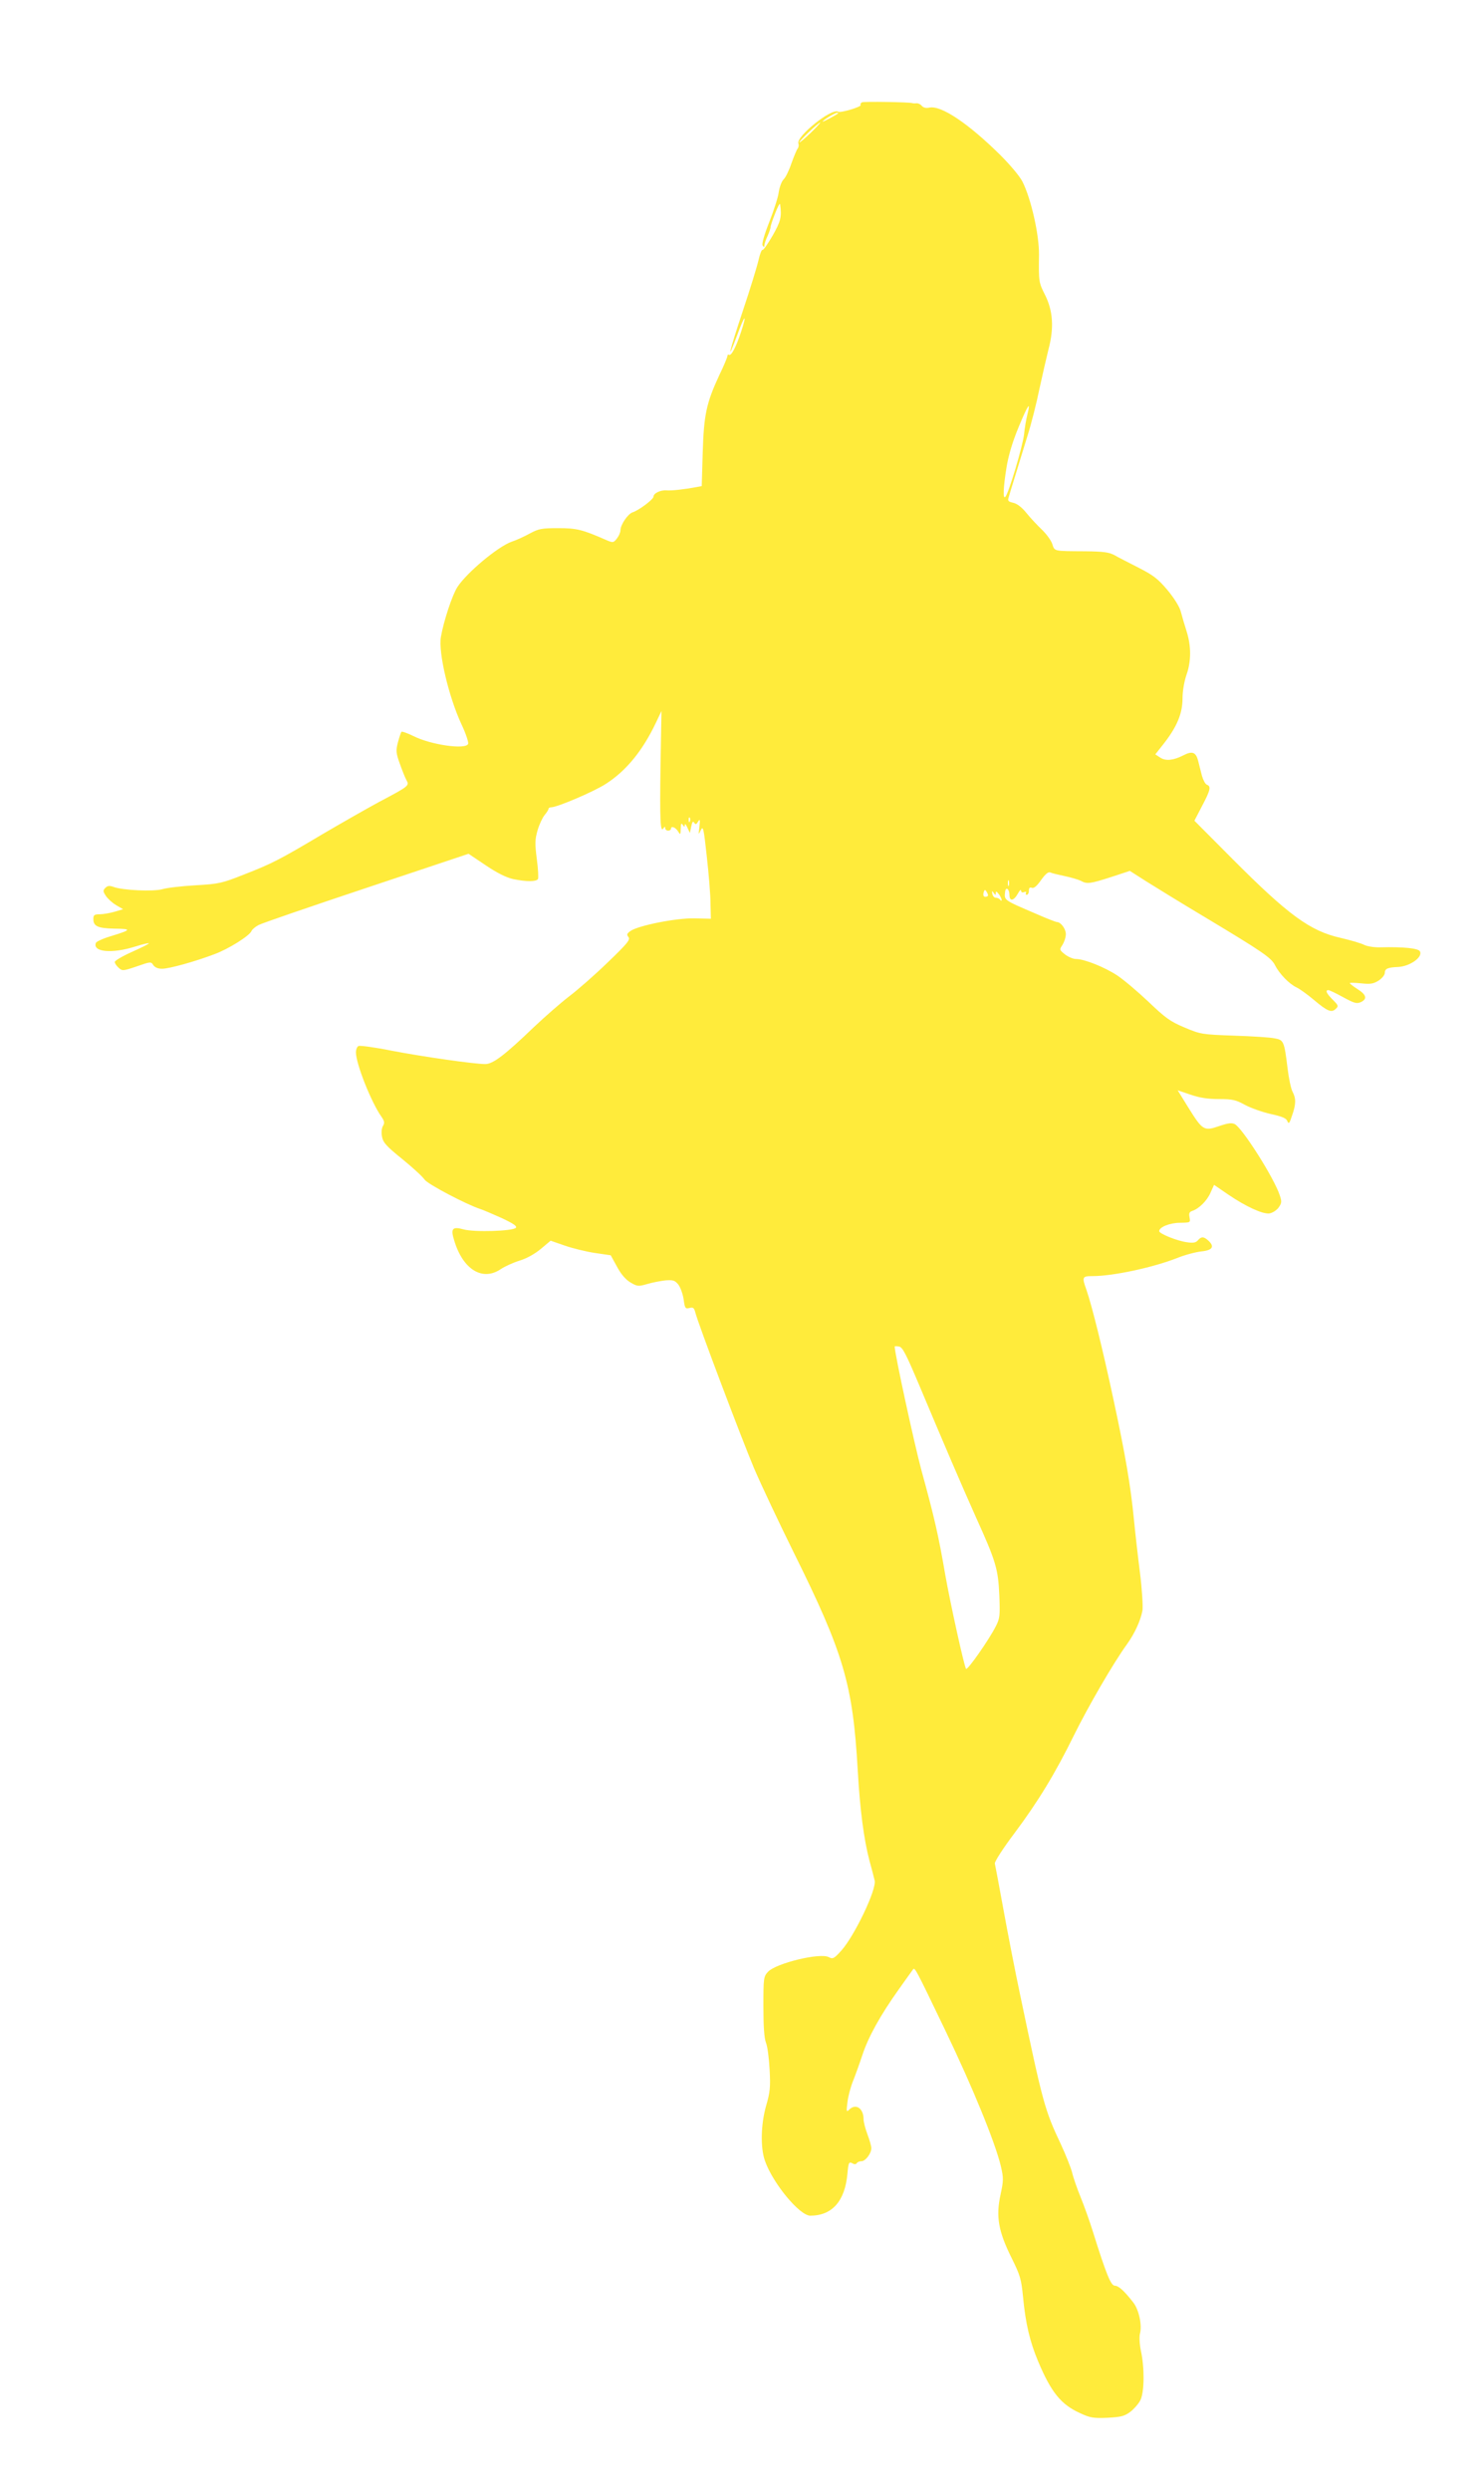 <?xml version="1.0" standalone="no"?>
<!DOCTYPE svg PUBLIC "-//W3C//DTD SVG 20010904//EN"
 "http://www.w3.org/TR/2001/REC-SVG-20010904/DTD/svg10.dtd">
<svg version="1.0" xmlns="http://www.w3.org/2000/svg"
 width="763pt" height="1280pt" viewBox="0 0 763 1280"
 preserveAspectRatio="xMidYMid meet">
<g transform="translate(0,1280) scale(0.1,-0.1)"
fill="#ffeb3b" stroke="none">
<path d="M4432 12274 c-6 -3 -10 -9 -7 -14 5 -9 -104 -42 -116 -34 -33 20
-218 -129 -204 -164 3 -8 1 -20 -4 -26 -5 -6 -19 -40 -32 -76 -12 -36 -30 -73
-40 -82 -10 -10 -21 -39 -25 -65 -3 -27 -26 -96 -49 -155 -26 -66 -39 -112
-34 -120 7 -10 9 -10 9 0 0 7 7 29 17 50 9 20 15 40 15 44 -1 4 9 35 23 70 13
35 25 56 26 48 9 -66 3 -88 -39 -162 -25 -43 -48 -76 -52 -73 -4 2 -13 -21
-20 -52 -7 -31 -43 -149 -81 -262 -71 -213 -86 -278 -28 -122 38 105 52 114
19 14 -26 -78 -50 -124 -62 -117 -4 3 -8 0 -8 -6 0 -6 -18 -50 -41 -97 -68
-146 -80 -206 -86 -400 l-5 -172 -27 -5 c-64 -12 -128 -19 -153 -17 -32 3 -68
-15 -68 -32 0 -14 -76 -71 -108 -81 -24 -8 -62 -64 -62 -92 0 -11 -8 -29 -18
-42 -17 -22 -20 -23 -53 -9 -125 55 -154 62 -249 62 -85 0 -100 -3 -145 -27
-27 -15 -70 -35 -95 -43 -70 -25 -232 -160 -279 -234 -26 -41 -70 -174 -84
-255 -14 -80 40 -307 105 -448 23 -48 38 -94 35 -102 -12 -31 -192 -5 -281 40
-31 15 -58 25 -62 22 -3 -4 -11 -28 -18 -54 -11 -42 -10 -55 9 -108 12 -34 27
-72 34 -85 17 -30 16 -31 -139 -113 -63 -34 -196 -110 -295 -168 -217 -129
-255 -149 -404 -207 -109 -43 -124 -47 -246 -54 -71 -4 -148 -13 -170 -20 -45
-13 -206 -6 -252 12 -20 7 -30 6 -41 -5 -13 -13 -13 -18 2 -41 10 -15 33 -36
53 -48 l36 -21 -44 -13 c-24 -7 -59 -13 -76 -13 -28 0 -33 -4 -33 -24 0 -38
23 -48 109 -50 90 -1 87 -6 -17 -38 -41 -12 -76 -28 -79 -35 -18 -47 82 -57
202 -19 41 13 73 20 70 16 -2 -4 -43 -24 -90 -45 -47 -21 -85 -44 -85 -50 0
-7 9 -20 20 -30 19 -17 22 -17 93 7 71 25 74 25 85 7 8 -12 24 -19 45 -19 37
0 170 37 270 75 73 27 181 95 190 119 3 8 20 22 37 31 17 9 267 95 555 191
l524 175 88 -59 c59 -40 106 -63 141 -71 67 -14 119 -14 128 0 3 6 1 52 -6
103 -10 79 -10 99 4 148 9 31 26 66 36 78 11 13 20 27 20 32 0 4 6 8 14 8 31
0 223 82 282 121 104 67 188 170 256 313 l29 61 -5 -280 c-4 -282 -1 -349 15
-323 7 10 9 10 9 1 0 -7 7 -13 15 -13 8 0 15 4 15 10 0 16 24 7 37 -15 11 -18
12 -17 13 15 0 26 3 31 10 20 9 -13 10 -13 11 0 0 8 6 2 13 -14 l13 -28 7 33
c5 24 9 30 15 20 7 -11 11 -10 20 5 10 16 11 11 7 -26 -5 -43 -5 -43 7 -18 12
25 15 12 31 -135 10 -89 19 -197 19 -241 l2 -79 -85 2 c-93 2 -284 -36 -327
-64 -20 -14 -22 -19 -12 -32 11 -13 -4 -32 -106 -130 -66 -64 -156 -143 -200
-176 -44 -34 -125 -105 -180 -157 -149 -143 -210 -190 -250 -190 -56 0 -323
38 -483 69 -84 17 -160 27 -168 24 -8 -3 -14 -18 -14 -33 0 -58 79 -258 132
-332 15 -22 16 -31 7 -46 -7 -12 -9 -33 -5 -55 6 -31 22 -49 105 -116 53 -43
105 -91 114 -105 15 -23 217 -129 286 -151 13 -4 62 -25 109 -46 64 -30 82
-43 74 -51 -17 -17 -213 -23 -268 -8 -58 16 -68 5 -49 -56 45 -151 146 -212
240 -148 21 14 65 34 98 44 36 11 78 35 108 60 l50 42 72 -25 c40 -14 109 -31
155 -38 l82 -12 33 -60 c21 -39 45 -66 69 -80 34 -20 40 -21 85 -8 26 8 69 16
94 19 40 3 49 0 67 -22 11 -15 23 -49 27 -76 6 -46 9 -49 30 -44 18 5 24 1 30
-23 13 -54 238 -649 302 -801 36 -84 128 -279 204 -433 258 -520 304 -679 329
-1119 12 -207 31 -353 61 -468 12 -42 23 -87 26 -99 11 -46 -104 -285 -171
-360 -38 -42 -44 -45 -65 -34 -44 24 -270 -31 -312 -75 -23 -25 -24 -32 -24
-177 0 -103 4 -163 13 -187 8 -19 16 -82 19 -140 5 -90 2 -116 -18 -185 -27
-94 -30 -216 -6 -283 40 -115 178 -282 233 -282 112 0 178 74 191 215 5 58 8
63 24 55 11 -7 20 -7 24 0 3 5 14 10 24 10 21 0 51 40 51 67 0 10 -9 42 -20
71 -11 29 -20 64 -20 78 0 56 -40 83 -74 49 -14 -14 -15 -10 -9 37 3 29 16 78
28 108 12 30 34 91 49 136 30 92 92 204 186 336 36 50 68 96 73 102 10 15 9
18 166 -309 141 -293 258 -579 287 -701 14 -61 14 -73 -2 -147 -24 -111 -11
-187 56 -322 45 -91 51 -110 60 -203 13 -137 35 -230 78 -332 66 -157 117
-221 215 -265 51 -24 68 -27 141 -24 71 4 87 8 118 31 19 15 43 42 52 61 20
43 21 165 2 252 -7 34 -9 72 -5 88 12 43 -5 122 -33 159 -46 60 -77 88 -96 88
-20 0 -43 55 -112 275 -17 55 -46 136 -64 180 -18 44 -38 101 -44 128 -7 26
-33 91 -58 145 -83 176 -92 209 -210 772 -25 118 -63 314 -85 435 -22 121 -42
227 -44 235 -3 8 42 78 100 155 124 166 210 308 307 505 70 142 202 371 272
467 40 56 70 121 80 174 3 20 -2 108 -13 195 -11 87 -25 211 -31 274 -17 172
-43 327 -105 615 -56 262 -111 483 -139 564 -24 67 -22 71 32 71 105 0 309 44
432 92 41 17 99 32 128 35 57 6 68 25 34 56 -23 21 -36 21 -53 1 -10 -12 -24
-15 -56 -10 -49 6 -143 44 -143 57 0 21 55 43 107 43 54 1 54 1 49 28 -4 21
-1 28 14 33 34 11 76 52 94 94 l18 40 73 -50 c91 -62 177 -101 211 -97 15 2
36 15 47 29 17 24 18 31 7 64 -29 89 -191 344 -231 366 -16 8 -34 6 -81 -10
-78 -27 -85 -22 -158 95 l-55 89 65 -22 c46 -16 89 -23 146 -23 71 0 88 -4
135 -30 30 -16 89 -37 133 -47 60 -13 80 -22 85 -37 7 -16 11 -11 24 29 21 60
21 88 2 124 -8 16 -19 69 -25 119 -17 139 -20 146 -66 154 -21 5 -115 11 -209
14 -166 6 -172 7 -255 42 -74 31 -98 49 -185 132 -55 52 -127 113 -160 135
-65 43 -170 85 -213 85 -15 0 -40 11 -57 24 -28 23 -29 24 -12 49 9 15 17 39
17 55 0 27 -26 62 -46 62 -5 0 -52 18 -104 41 -175 75 -167 70 -162 117 4 25
22 11 22 -18 0 -36 23 -32 45 9 8 14 14 20 15 12 0 -8 6 -11 16 -7 8 3 12 2 9
-4 -3 -6 -1 -10 4 -10 6 0 11 9 11 21 0 15 5 19 15 15 11 -4 26 9 47 39 22 31
37 44 48 40 8 -4 42 -12 75 -19 33 -7 70 -18 82 -24 32 -18 48 -15 155 19 l97
32 83 -53 c46 -29 184 -114 308 -188 293 -176 337 -206 356 -245 22 -43 72
-95 110 -113 17 -8 57 -37 89 -64 70 -59 91 -68 113 -46 15 14 13 18 -16 47
-32 32 -40 49 -22 49 5 0 39 -16 75 -36 57 -31 70 -35 91 -26 35 16 30 38 -16
67 -22 14 -40 28 -40 31 0 3 26 2 58 -1 47 -5 63 -3 90 14 18 12 32 29 32 40
0 21 15 28 68 30 62 3 130 52 112 81 -9 15 -83 23 -202 20 -32 -1 -69 5 -85
13 -15 8 -70 24 -122 36 -155 35 -267 117 -552 403 l-198 199 39 75 c43 81 48
102 25 110 -8 3 -19 24 -25 45 -5 21 -15 57 -20 79 -12 44 -30 51 -78 26 -49
-25 -89 -29 -116 -11 l-26 17 45 57 c66 85 95 153 95 231 0 38 9 88 20 120 25
70 25 148 1 224 -11 34 -24 79 -30 102 -6 24 -34 69 -68 110 -49 58 -72 76
-148 115 -49 25 -106 54 -125 65 -28 15 -57 19 -150 20 -166 1 -157 -1 -170
38 -6 18 -30 51 -53 73 -23 22 -59 60 -79 85 -24 30 -49 49 -68 53 -26 6 -30
10 -24 28 3 12 19 63 34 112 15 50 44 142 63 205 20 63 47 171 61 240 15 69
36 161 47 205 29 110 23 198 -19 281 -31 61 -32 67 -30 204 1 104 -41 289 -85
376 -14 28 -64 87 -114 137 -165 163 -303 255 -363 244 -19 -4 -32 -1 -41 9
-6 8 -19 14 -28 13 -9 -1 -18 0 -21 1 -14 5 -247 9 -258 4z m-123 -57 c-16
-12 -79 -45 -79 -42 0 7 63 45 74 45 5 0 7 -1 5 -3z m-140 -99 c-30 -29 -56
-51 -59 -50 -5 4 98 102 107 102 3 0 -19 -24 -48 -52z m1113 -1450 c-6 -24
-14 -70 -17 -102 -7 -60 -79 -303 -96 -320 -13 -15 -11 46 6 151 10 62 31 132
62 207 49 118 64 139 45 64z m-1735 -2090 c-3 -8 -6 -5 -6 6 -1 11 2 17 5 13
3 -3 4 -12 1 -19z m1640 -330 c-3 -7 -5 -2 -5 12 0 14 2 19 5 13 2 -7 2 -19 0
-25z m-107 -50 c0 -5 -6 -8 -14 -8 -9 0 -12 7 -9 21 4 16 8 17 14 7 5 -7 9
-16 9 -20z m40 11 c0 11 4 9 15 -5 8 -10 14 -23 15 -29 0 -7 -3 -7 -8 0 -4 6
-14 10 -22 10 -8 0 -16 9 -18 20 -3 16 -1 17 7 5 9 -13 11 -13 11 -1z m-392
-2534 c129 -307 214 -505 290 -675 102 -225 114 -265 120 -400 4 -106 3 -119
-18 -160 -34 -68 -146 -228 -153 -219 -10 14 -82 342 -107 484 -35 203 -55
291 -122 535 -37 137 -138 602 -138 638 0 2 10 2 22 0 18 -2 36 -37 106 -203z"/>
</g>
</svg>
